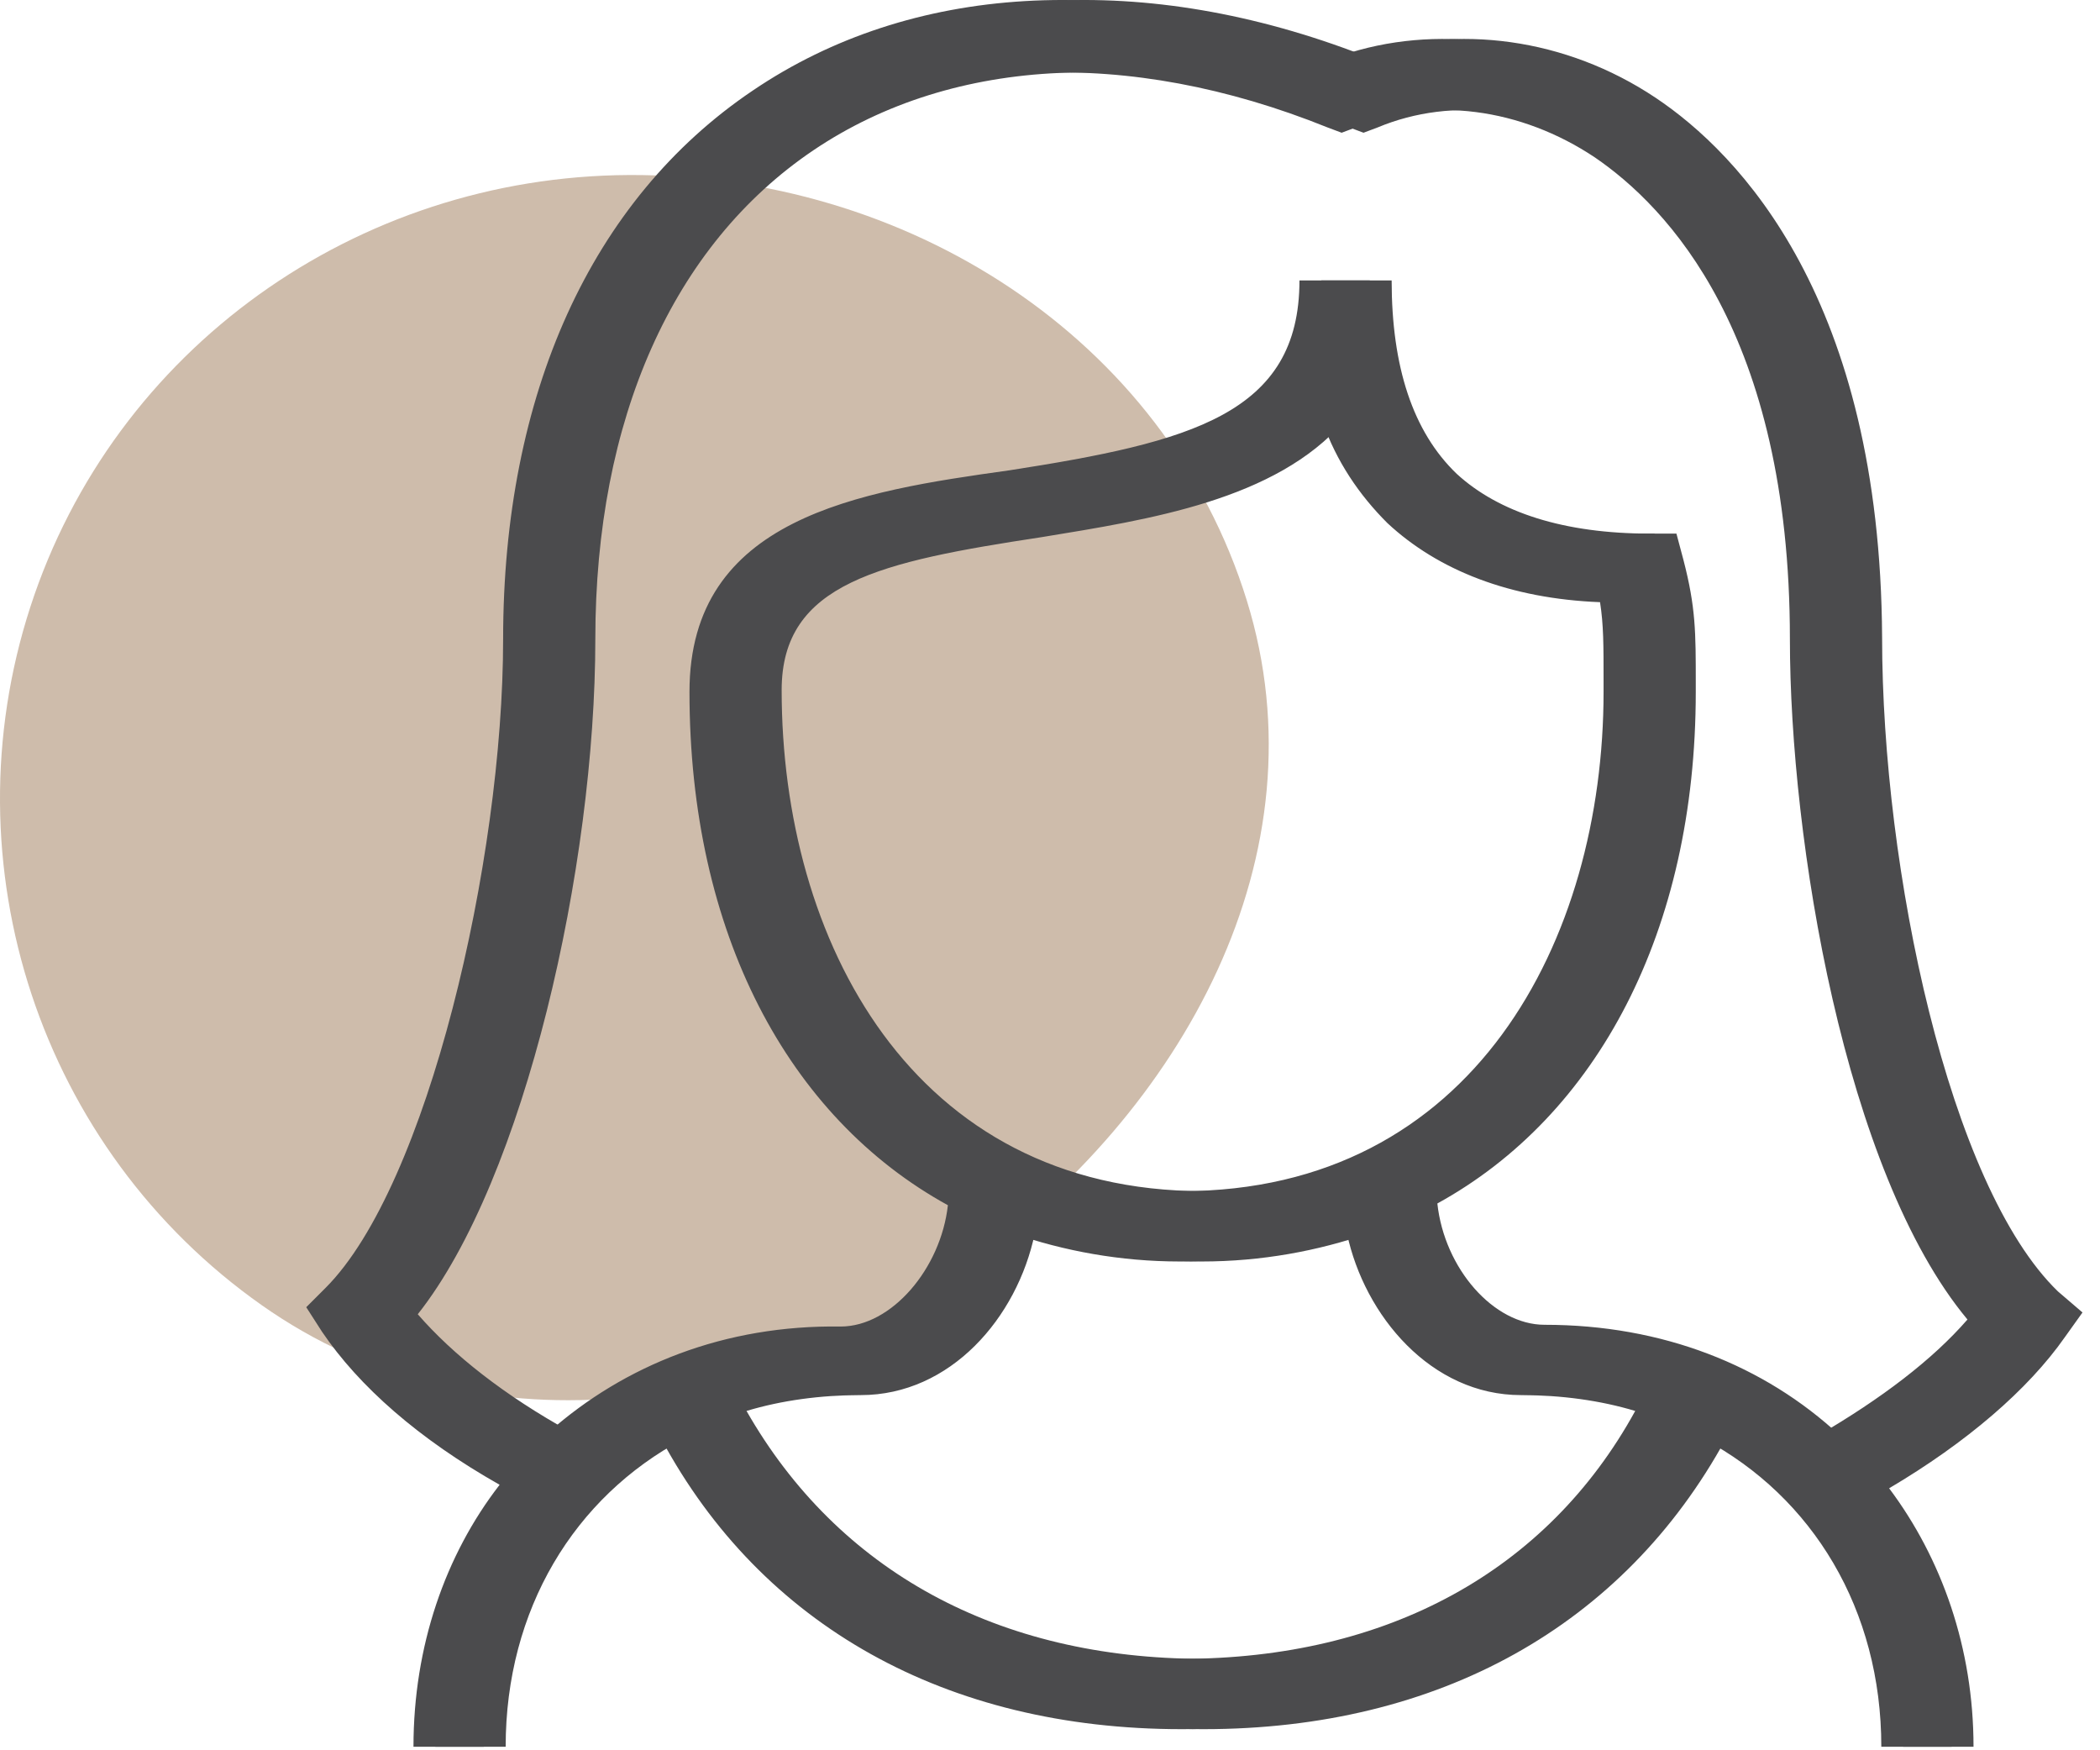 <?xml version="1.0" encoding="UTF-8"?> <svg xmlns="http://www.w3.org/2000/svg" width="96" height="80" viewBox="0 0 96 80" fill="none"> <path fill-rule="evenodd" clip-rule="evenodd" d="M28.739 8C16.302 8.066 5.221 15.928 1.386 27.744C-2.439 39.532 1.831 52.527 11.975 59.663C21.695 66.501 34.521 64.768 44.186 57.853C54.081 50.773 60.596 39.062 56.998 27.45C53.259 15.383 41.386 7.934 28.739 8Z" fill="#CEBCAB"></path> <path d="M93.075 59.025C88.093 54.203 85.039 39.739 85.039 29.131C84.959 13.702 78.53 7.032 74.672 4.46C70.574 1.728 65.592 1.085 61.333 2.531C51.368 -1.326 41.644 -0.763 34.412 4.139C27.018 9.121 23 18.041 23 29.211C23 39.337 19.545 54.203 14.884 58.864L14 59.748L14.723 60.873C16.411 63.365 19.143 65.775 22.84 67.865C20.349 71.079 18.902 75.258 18.902 79.838H22.116C22.116 73.57 25.25 68.427 30.233 65.775C34.813 74.294 43.251 79.035 54.02 79.035C64.788 79.035 73.226 74.294 77.887 65.775C82.869 68.427 86.003 73.57 86.003 79.838H89.218C89.218 75.338 87.771 71.24 85.36 68.025C88.896 65.936 91.709 63.525 93.396 61.114L94.2 59.989L93.075 59.025ZM54.02 75.82C44.617 75.82 37.305 71.802 33.126 64.49C34.733 64.007 36.501 63.766 38.349 63.766C42.448 63.766 45.501 60.23 46.305 56.373C48.636 57.177 51.207 57.659 53.939 57.659C56.672 57.659 59.243 57.177 61.574 56.373C62.377 60.15 65.431 63.766 69.529 63.766C71.378 63.766 73.145 64.007 74.753 64.49C70.735 71.802 63.422 75.82 54.02 75.82ZM54.02 54.444C40.68 54.444 34.733 42.953 34.733 31.542C34.733 26.64 39.233 25.675 46.626 24.55C51.529 23.747 57.314 22.863 60.449 19.247C61.091 21.095 62.136 22.622 63.422 23.907C65.752 26.077 69.047 27.363 73.145 27.524C73.306 28.568 73.306 29.452 73.306 31.14V31.622C73.306 42.953 67.359 54.444 54.02 54.444ZM83.11 65.615C79.655 62.4 74.994 60.552 69.61 60.552C67.279 60.552 65.029 57.98 64.708 55.007C72.02 50.989 76.521 42.551 76.521 31.622V31.22C76.521 28.89 76.521 27.765 75.958 25.595L75.637 24.39H74.431C70.494 24.39 67.52 23.425 65.592 21.657C63.583 19.729 62.618 16.755 62.618 12.818H59.404C59.404 18.925 54.421 20.211 46.144 21.497C39.233 22.461 31.519 23.666 31.519 31.622C31.519 42.632 36.019 51.069 43.332 55.087C43.01 57.98 40.76 60.632 38.43 60.632C33.126 60.552 28.545 62.4 25.09 65.454C22.036 63.766 19.706 61.918 18.098 60.07C23 53.882 26.215 39.578 26.215 29.211C26.215 19.166 29.751 11.21 36.18 6.871C42.608 2.531 51.529 2.13 60.69 5.826L61.333 6.067L61.975 5.826C65.431 4.38 69.529 4.942 72.904 7.192C76.199 9.443 81.824 15.229 81.824 29.211C81.824 38.372 84.316 53.561 89.941 60.311C88.334 62.159 86.003 63.927 83.11 65.615Z" fill="#4B4B4D"></path> <path d="M94.075 59.025C89.093 54.203 86.039 39.739 86.039 29.131C85.959 13.702 79.53 7.032 75.672 4.46C71.574 1.728 66.592 1.085 62.333 2.531C52.368 -1.326 42.644 -0.763 35.412 4.139C28.018 9.121 24 18.041 24 29.211C24 39.337 20.545 54.203 15.884 58.864L15 59.748L15.723 60.873C17.411 63.365 20.143 65.775 23.84 67.865C21.349 71.079 19.902 75.258 19.902 79.838H23.116C23.116 73.57 26.25 68.427 31.233 65.775C35.813 74.294 44.251 79.035 55.02 79.035C65.788 79.035 74.226 74.294 78.887 65.775C83.869 68.427 87.003 73.57 87.003 79.838H90.218C90.218 75.338 88.771 71.24 86.36 68.025C89.896 65.936 92.709 63.525 94.396 61.114L95.2 59.989L94.075 59.025ZM55.02 75.82C45.617 75.82 38.305 71.802 34.126 64.49C35.733 64.007 37.501 63.766 39.349 63.766C43.448 63.766 46.501 60.23 47.305 56.373C49.636 57.177 52.207 57.659 54.939 57.659C57.672 57.659 60.243 57.177 62.574 56.373C63.377 60.15 66.431 63.766 70.529 63.766C72.378 63.766 74.145 64.007 75.753 64.49C71.735 71.802 64.422 75.82 55.02 75.82ZM55.02 54.444C41.68 54.444 35.733 42.953 35.733 31.542C35.733 26.64 40.233 25.675 47.626 24.55C52.529 23.747 58.314 22.863 61.449 19.247C62.091 21.095 63.136 22.622 64.422 23.907C66.752 26.077 70.047 27.363 74.145 27.524C74.306 28.568 74.306 29.452 74.306 31.14V31.622C74.306 42.953 68.359 54.444 55.02 54.444ZM84.11 65.615C80.655 62.4 75.994 60.552 70.61 60.552C68.279 60.552 66.029 57.98 65.708 55.007C73.02 50.989 77.521 42.551 77.521 31.622V31.22C77.521 28.89 77.521 27.765 76.958 25.595L76.637 24.39H75.431C71.494 24.39 68.52 23.425 66.592 21.657C64.583 19.729 63.618 16.755 63.618 12.818H60.404C60.404 18.925 55.421 20.211 47.144 21.497C40.233 22.461 32.519 23.666 32.519 31.622C32.519 42.632 37.019 51.069 44.332 55.087C44.01 57.98 41.76 60.632 39.43 60.632C34.126 60.552 29.545 62.4 26.09 65.454C23.036 63.766 20.706 61.918 19.098 60.07C24 53.882 27.215 39.578 27.215 29.211C27.215 19.166 30.751 11.21 37.18 6.871C43.608 2.531 52.529 2.13 61.69 5.826L62.333 6.067L62.975 5.826C66.431 4.38 70.529 4.942 73.904 7.192C77.199 9.443 82.824 15.229 82.824 29.211C82.824 38.372 85.316 53.561 90.941 60.311C89.334 62.159 87.003 63.927 84.11 65.615Z" fill="#4B4B4D"></path> </svg> 